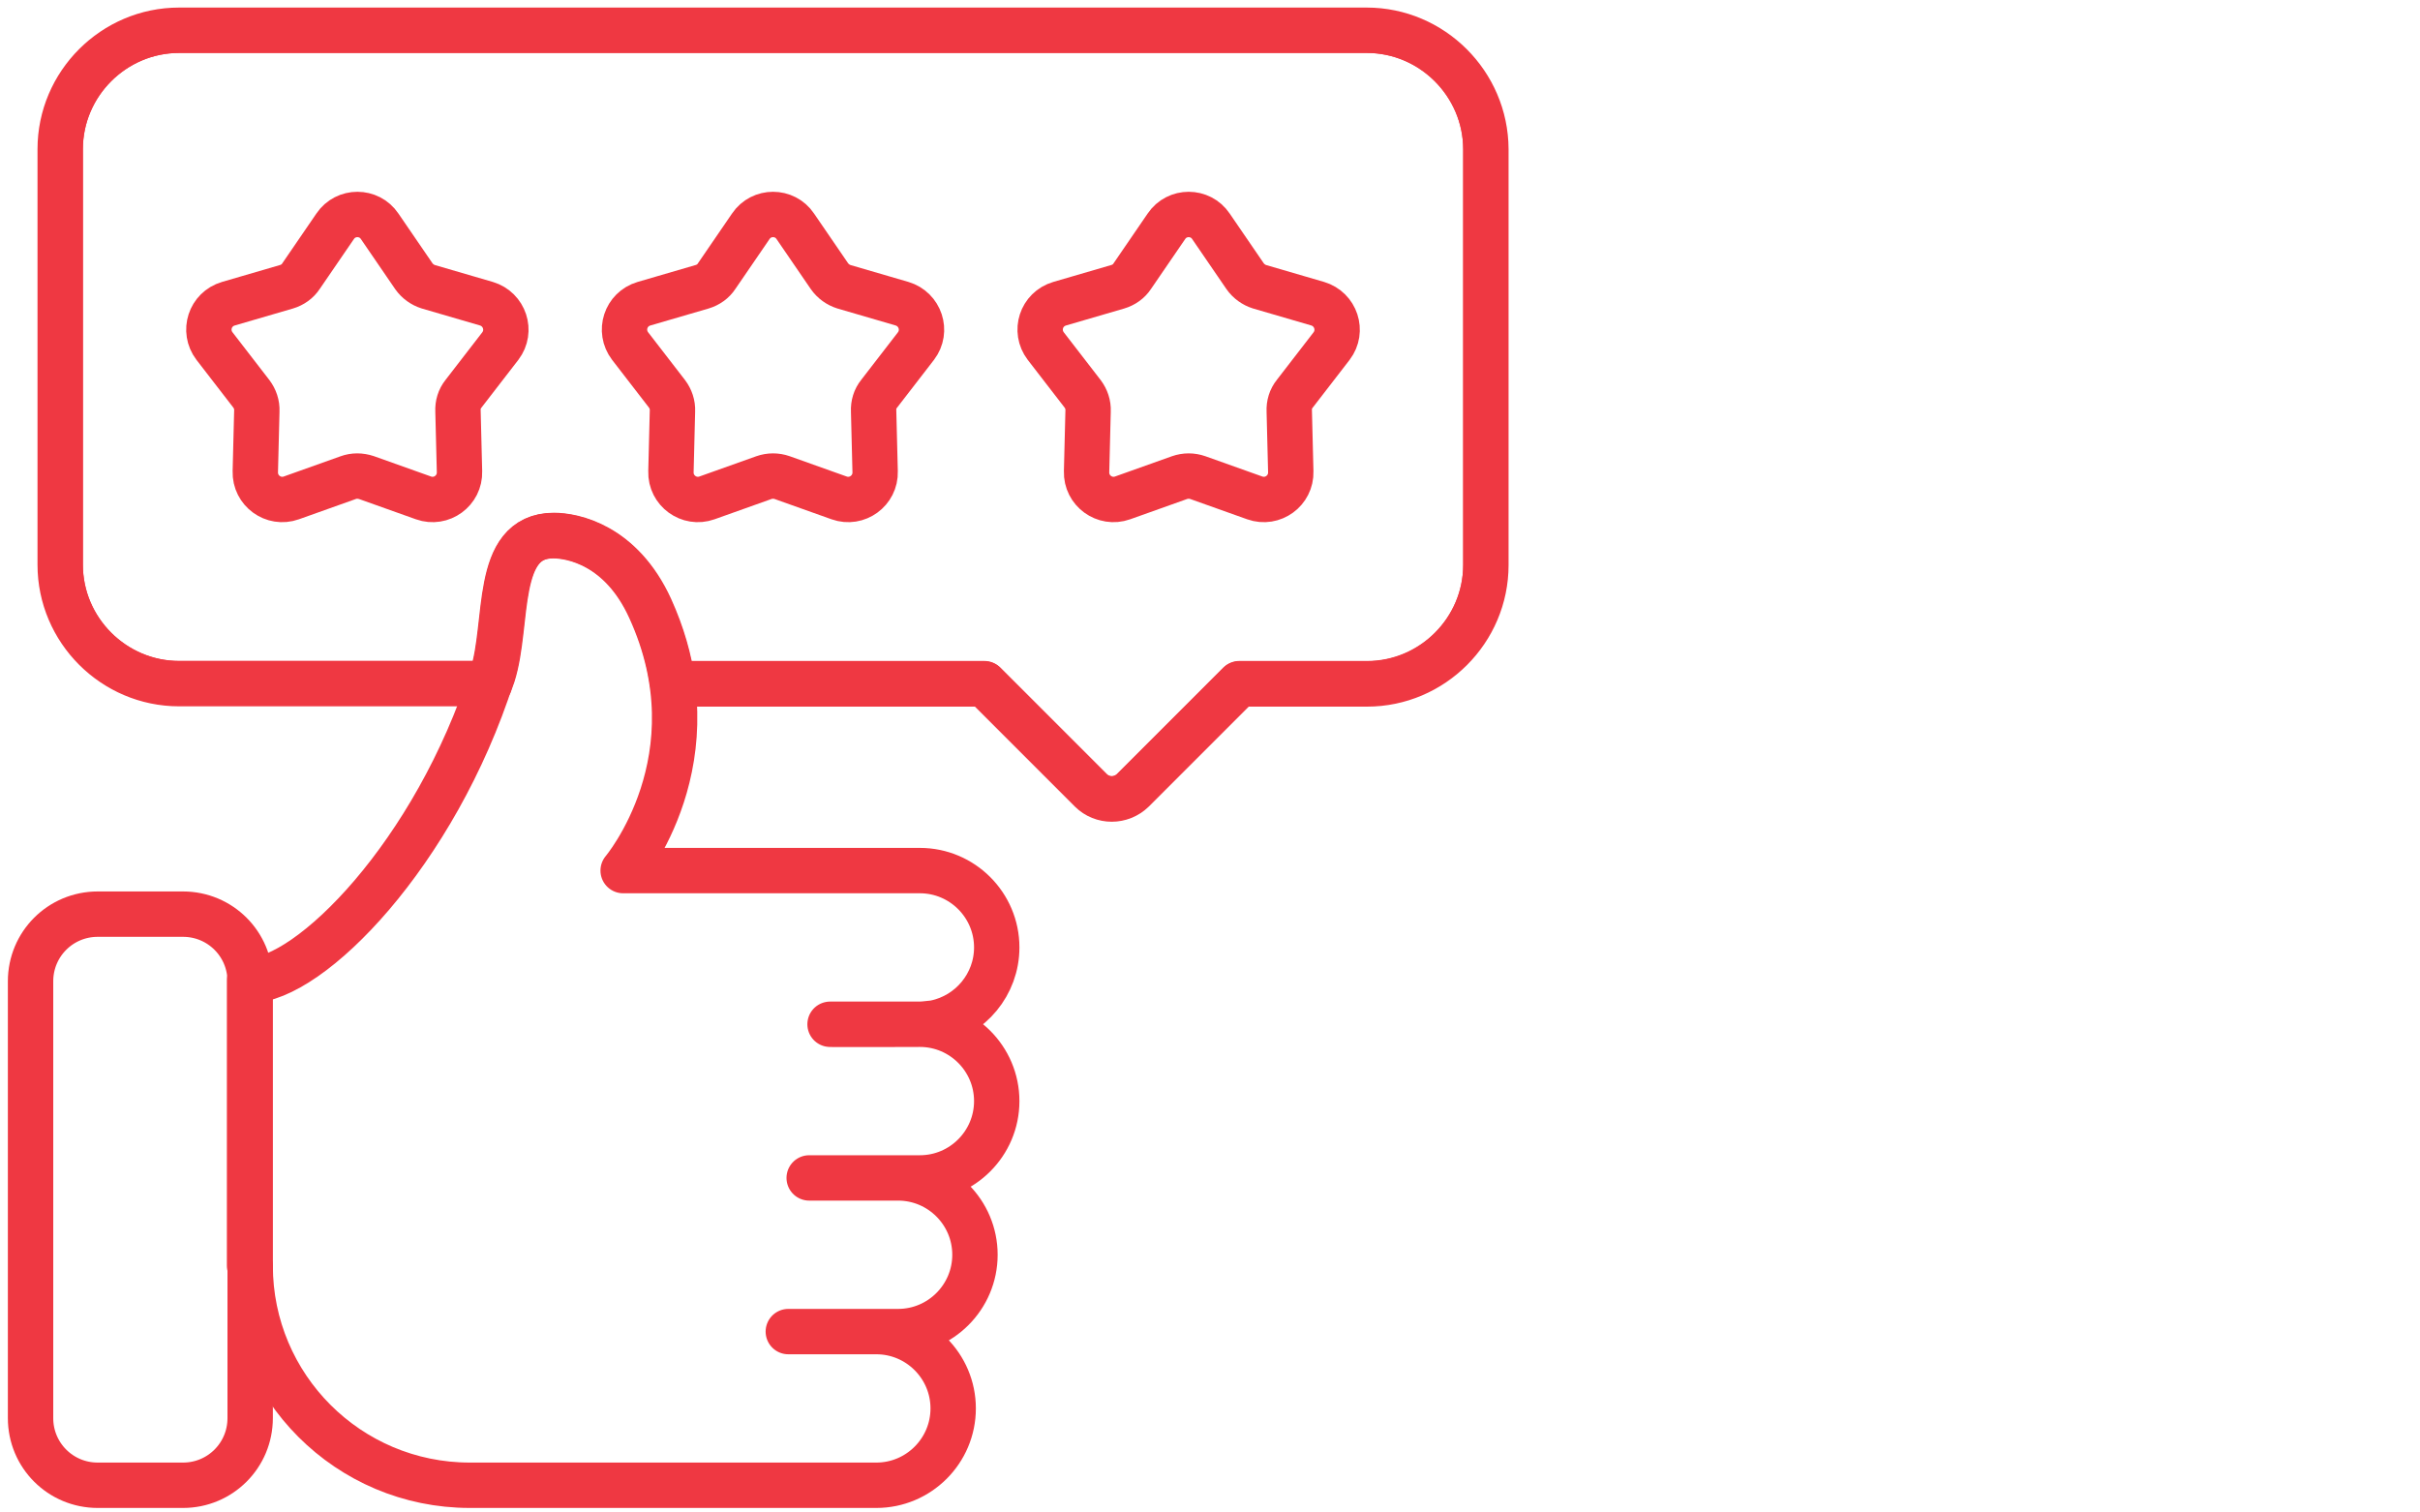 <?xml version="1.0" encoding="UTF-8"?>
<!-- Generator: Adobe Illustrator 24.0.0, SVG Export Plug-In . SVG Version: 6.00 Build 0)  -->
<svg xmlns="http://www.w3.org/2000/svg" xmlns:xlink="http://www.w3.org/1999/xlink" version="1.1" id="Layer_1" x="0px" y="0px" width="80px" height="50px" viewBox="0 0 80 50" style="enable-background:new 0 0 80 50;" xml:space="preserve">
<style type="text/css">
	.st0{fill:none;stroke:#EF3842;stroke-width:1.5;stroke-linecap:round;stroke-linejoin:round;stroke-miterlimit:10;}
	
		.st1{clip-path:url(#SVGID_1_);fill:none;stroke:#EF3842;stroke-width:1.5;stroke-linecap:round;stroke-linejoin:round;stroke-miterlimit:10;}
</style>
<g>
	<path class="st0" d="M25.25,15.79l-1.88,0.67c-0.59,0.21-1.21-0.24-1.19-0.87l0.05-2c0.01-0.21-0.06-0.41-0.18-0.57l-1.22-1.58   c-0.38-0.5-0.15-1.22,0.46-1.4l1.92-0.56c0.2-0.06,0.37-0.18,0.48-0.35l1.13-1.65c0.35-0.52,1.12-0.52,1.47,0l1.13,1.65   c0.12,0.17,0.29,0.29,0.48,0.35l1.92,0.56c0.6,0.18,0.84,0.9,0.46,1.4l-1.22,1.58c-0.13,0.16-0.19,0.36-0.18,0.57l0.05,2   c0.02,0.63-0.6,1.08-1.19,0.87l-1.88-0.67C25.66,15.72,25.45,15.72,25.25,15.79z"></path>
	<path class="st0" d="M11.51,15.79l-1.88,0.67c-0.59,0.21-1.21-0.24-1.19-0.87l0.05-2c0.01-0.21-0.06-0.41-0.18-0.57l-1.22-1.58   c-0.38-0.5-0.15-1.22,0.46-1.4l1.92-0.56c0.2-0.06,0.37-0.18,0.48-0.35l1.13-1.65c0.35-0.52,1.12-0.52,1.47,0l1.13,1.65   c0.12,0.17,0.29,0.29,0.48,0.35l1.92,0.56c0.6,0.18,0.84,0.9,0.46,1.4l-1.22,1.58c-0.13,0.16-0.19,0.36-0.18,0.57l0.05,2   c0.02,0.63-0.6,1.08-1.19,0.87l-1.88-0.67C11.91,15.72,11.7,15.72,11.51,15.79z"></path>
	<path class="st0" d="M38.99,15.79l-1.88,0.67c-0.59,0.21-1.21-0.24-1.19-0.87l0.05-2c0.01-0.21-0.06-0.41-0.18-0.57l-1.22-1.58   c-0.38-0.5-0.15-1.22,0.46-1.4l1.92-0.56c0.2-0.06,0.37-0.18,0.48-0.35l1.13-1.65c0.35-0.52,1.12-0.52,1.47,0l1.13,1.65   c0.12,0.17,0.29,0.29,0.48,0.35l1.92,0.56c0.6,0.18,0.84,0.9,0.46,1.4l-1.22,1.58c-0.13,0.16-0.19,0.36-0.18,0.57l0.05,2   c0.02,0.63-0.6,1.08-1.19,0.87l-1.88-0.67C39.4,15.72,39.19,15.72,38.99,15.79z"></path>
	<g>
		<defs>
			<path id="SVGID_3_" d="M45.18,1H5.92C3.76,1,1.99,2.77,1.99,4.93v13.74c0,2.16,1.77,3.93,3.93,3.93h10.27     c0.03-0.1,0.07-0.19,0.1-0.28c0.55-1.72,0.03-4.62,2.02-4.62c0.63,0,2.23,0.31,3.19,2.4c0.4,0.88,0.63,1.72,0.74,2.51h10.3     l3.52,3.52c0.38,0.38,1,0.38,1.39,0l3.52-3.52h4.22c2.16,0,3.93-1.77,3.93-3.93V4.93C49.11,2.77,47.34,1,45.18,1z"></path>
		</defs>
		<clipPath id="SVGID_1_">
			<use xlink:href="#SVGID_3_" style="overflow:visible;"></use>
		</clipPath>
		<path class="st1" d="M32.54,22.6l3.52,3.52c0.38,0.38,1,0.38,1.39,0l3.52-3.52h4.22c2.16,0,3.93-1.77,3.93-3.93V4.93    c0-2.16-1.77-3.93-3.93-3.93H5.92C3.76,1,1.99,2.77,1.99,4.93v13.74c0,2.16,1.77,3.93,3.93,3.93H32.54z"></path>
		
			<use xlink:href="#SVGID_3_" style="overflow:visible;fill:none;stroke:#EF3842;stroke-width:1.5;stroke-linecap:round;stroke-linejoin:round;stroke-miterlimit:10;"></use>
	</g>
	<g>
		<path class="st0" d="M6.05,49.1H3.23c-1.23,0-2.22-0.99-2.22-2.22V32.44c0-1.23,0.99-2.22,2.22-2.22h2.82    c1.23,0,2.22,0.99,2.22,2.22v14.44C8.27,48.11,7.28,49.1,6.05,49.1z"></path>
		<path class="st0" d="M8.27,41.84c0,4.01,3.25,7.26,7.26,7.26h4.72h8.72c1.4,0,2.54-1.14,2.54-2.54l0,0c0-1.4-1.14-2.54-2.54-2.54    l-2.91,0h3.63c1.4,0,2.54-1.14,2.54-2.54c0-1.4-1.14-2.54-2.54-2.54l-2.94,0h3.66c1.4,0,2.54-1.14,2.54-2.54l0,0    c0-1.4-1.14-2.54-2.54-2.54c0.11,0-3.07,0.01-2.97,0l2.97,0c0.16,0,0.5-0.05,0.51-0.05c1.16-0.24,2.03-1.27,2.03-2.49    c0-1.4-1.14-2.54-2.54-2.54h-9.81c0,0,3.15-3.72,0.88-8.67c-0.96-2.1-2.56-2.4-3.19-2.4c-1.99,0-1.47,2.91-2.02,4.62    c-1.89,5.9-6.03,10.08-8.02,10.08V41.84z"></path>
	</g>
</g>
</svg>
